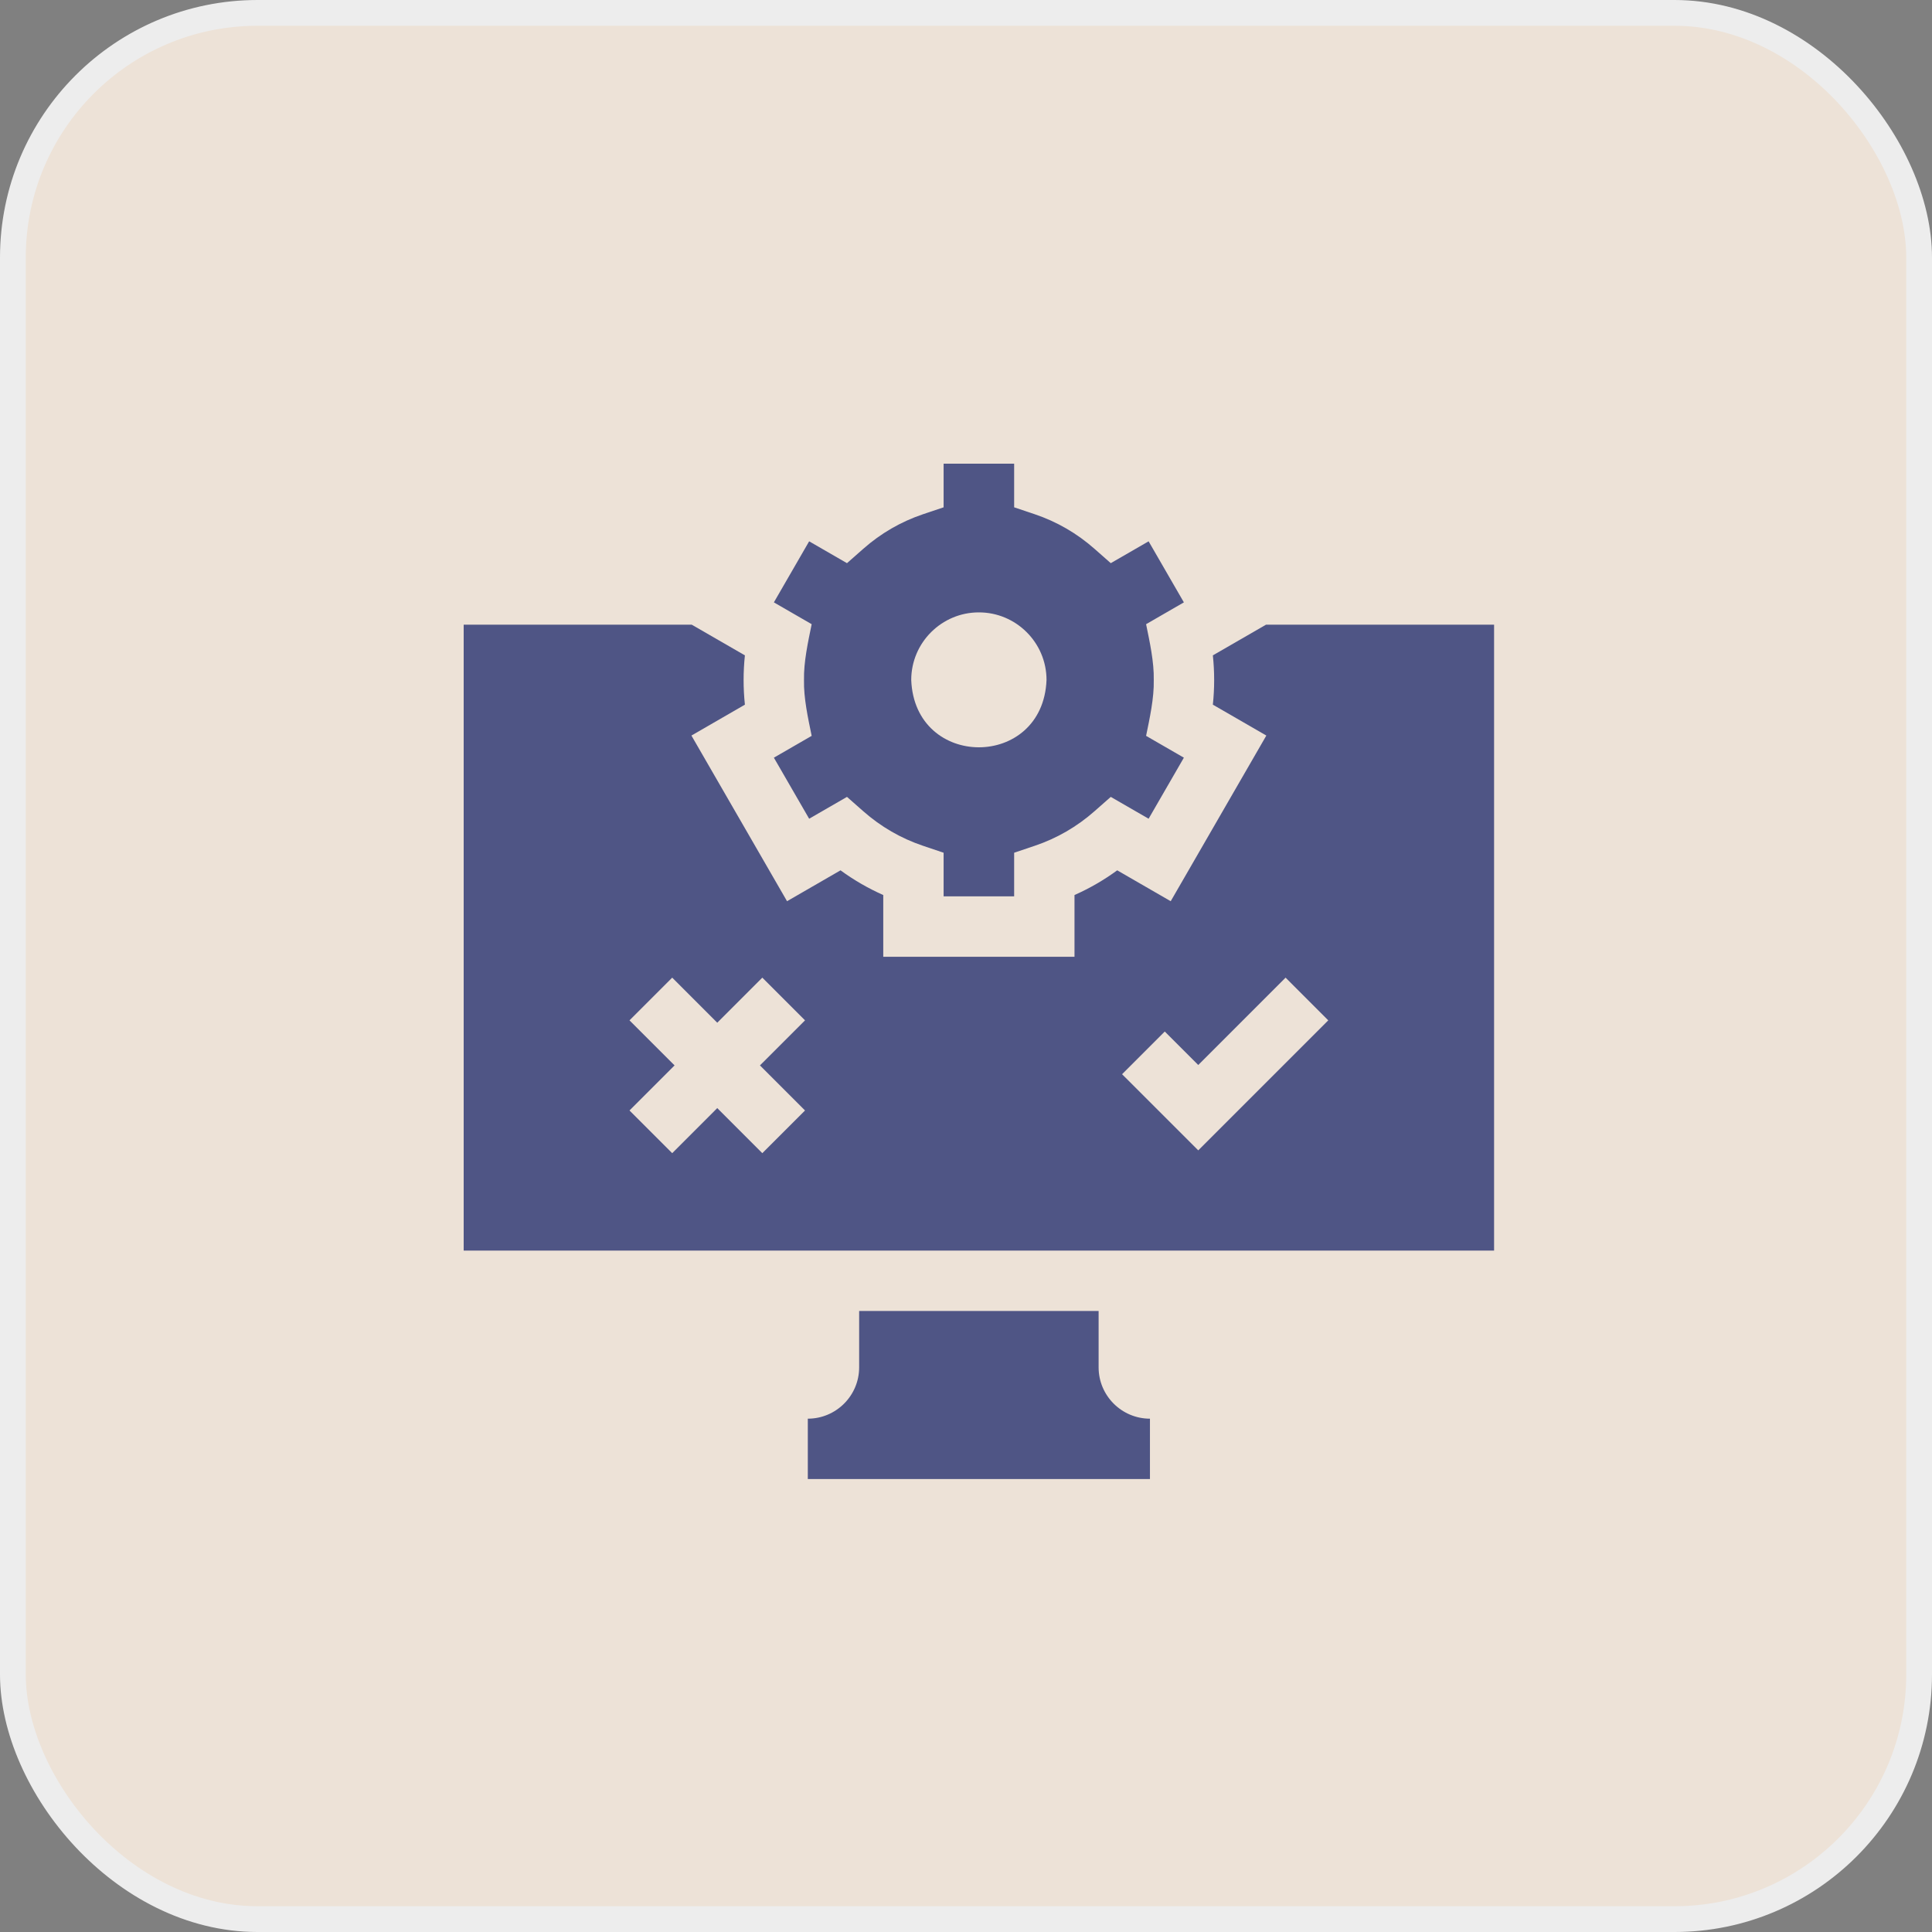 <svg width="75" height="75" viewBox="0 0 75 75" fill="none" xmlns="http://www.w3.org/2000/svg">
<rect x="0" y="0" width="75" height="75" fill="#808080" stroke="none"/>
<rect x="0.5" y="0.5" width="74" height="74" rx="9.5" fill="#EDE2D7" stroke="#EDEDED"/>
<path d="M49.147 24.25L47.083 25.441C47.15 26.077 47.15 26.72 47.083 27.355L49.159 28.554L45.447 34.985L43.37 33.786C42.852 34.165 42.298 34.485 41.712 34.745V37.141H34.288V34.745C33.702 34.485 33.148 34.165 32.629 33.786L30.553 34.985L26.841 28.554L28.917 27.355C28.85 26.72 28.85 26.077 28.917 25.441L26.853 24.25H18V48.547H58V24.25H49.147ZM31.251 43.109L29.593 44.766L27.844 43.016L26.095 44.766L24.437 43.109L26.187 41.359L24.437 39.61L26.095 37.952L27.844 39.702L29.593 37.952L31.251 39.61L29.501 41.359L31.251 43.109ZM46.516 44.657L43.559 41.701L45.216 40.044L46.516 41.343L49.906 37.952L51.563 39.61L46.516 44.657Z" fill="#4F5585"/>
<path d="M42.648 53.081V50.891C39.972 50.891 36.028 50.891 33.352 50.891V53.081C33.352 54.179 32.458 55.073 31.359 55.073V57.416H44.641V55.073C43.542 55.073 42.648 54.179 42.648 53.081Z" fill="#4F5585"/>
<path d="M31.411 31.783L32.88 30.935L33.512 31.492C34.195 32.094 34.976 32.546 35.833 32.834L36.631 33.103V34.797H39.369V33.103L40.167 32.834C41.024 32.546 41.805 32.094 42.488 31.492L43.12 30.935L44.589 31.783L45.958 29.413L44.491 28.566C44.631 27.882 44.805 27.096 44.789 26.398C44.804 25.701 44.631 24.914 44.491 24.231L45.958 23.384C45.584 22.736 44.962 21.662 44.589 21.014L43.12 21.862L42.488 21.305C41.805 20.702 41.024 20.251 40.167 19.962L39.369 19.694V18H36.631V19.694L35.833 19.962C34.976 20.251 34.195 20.702 33.512 21.305L32.88 21.862L31.411 21.014C31.038 21.662 30.416 22.736 30.042 23.384L31.509 24.231C31.369 24.916 31.196 25.699 31.211 26.398C31.195 27.094 31.369 27.885 31.509 28.566L30.042 29.413L31.411 31.783ZM38 23.773C39.435 23.77 40.626 24.939 40.626 26.398C40.487 29.881 35.512 29.881 35.374 26.398C35.374 24.939 36.565 23.77 38 23.773Z" fill="#4F5585"/>
</svg>
